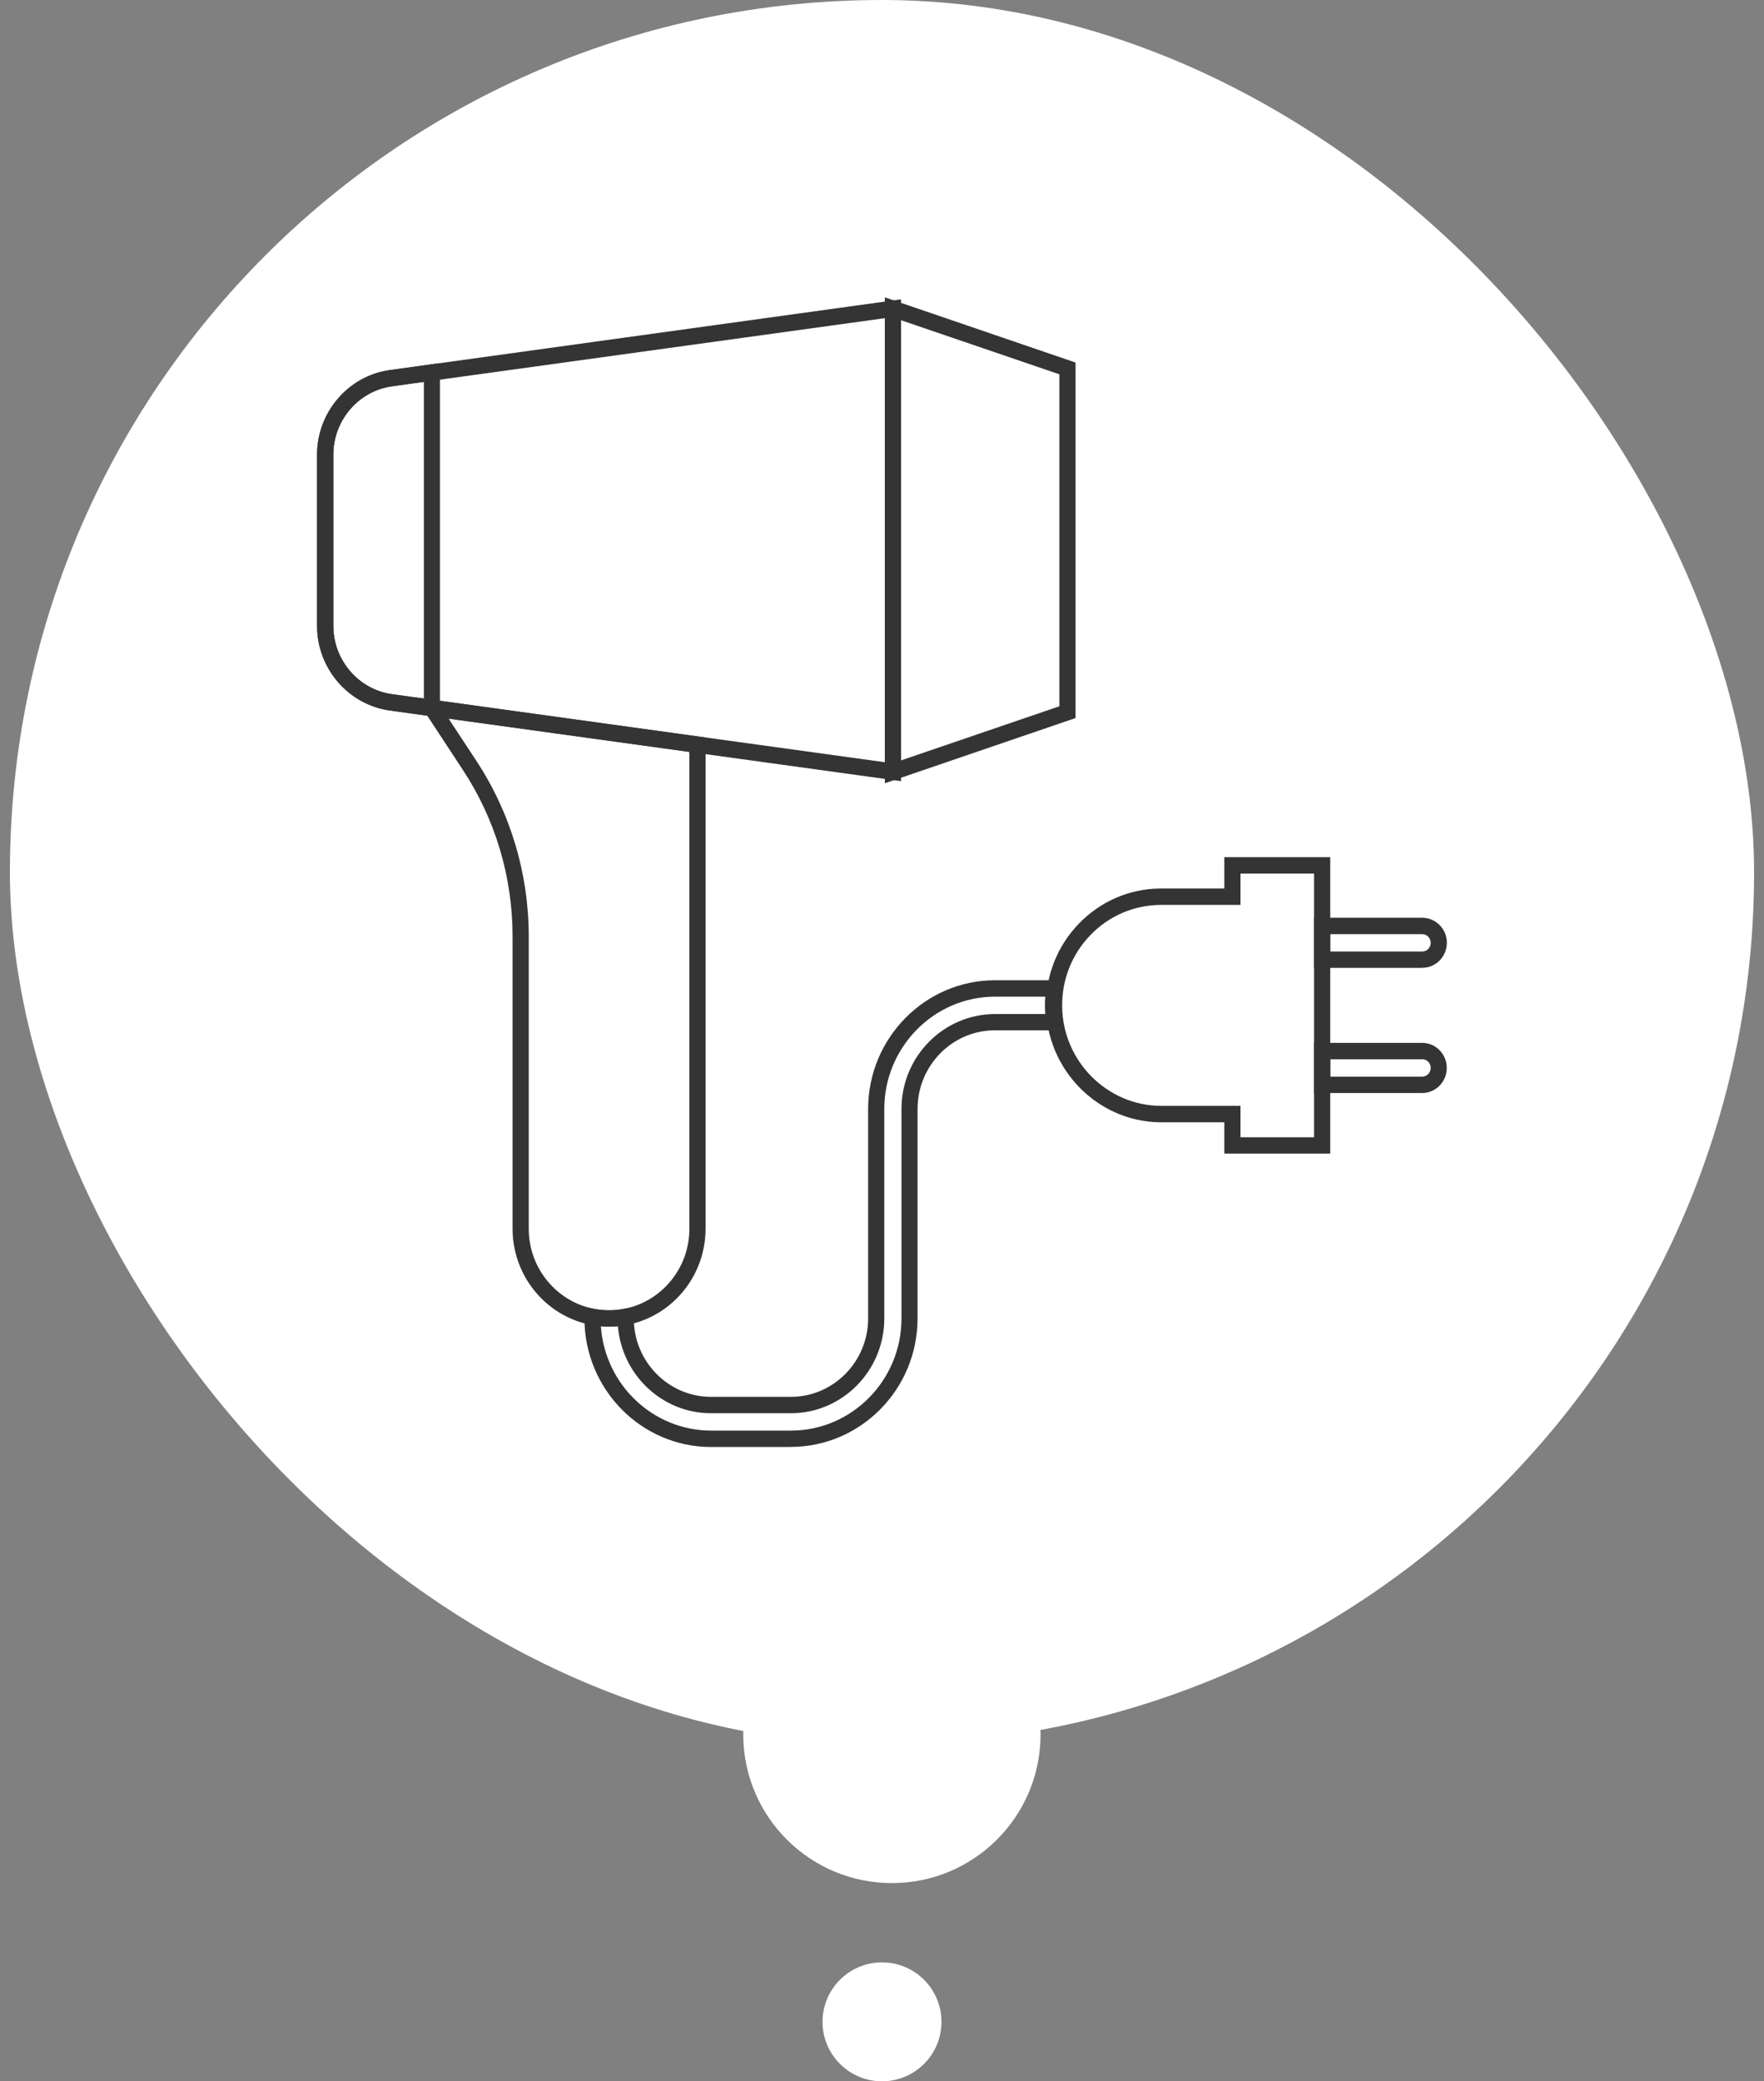 <svg width="89" height="105" viewBox="0 0 89 105" fill="none" xmlns="http://www.w3.org/2000/svg">
<rect x="0" y="0" width="89" height="105" fill="#808080" stroke="none"/>
<rect x="0.5" width="88" height="88" rx="44" fill="white"/>
<g clip-path="url(#clip0_145_53)">
<path d="M45.459 39.408L19.669 35.845C17.578 35.558 15.995 33.723 15.995 31.577V22.938C15.995 20.797 17.573 18.962 19.669 18.67L45.459 15.102V39.408ZM44.644 16.051L19.78 19.488C18.087 19.721 16.815 21.206 16.815 22.933V31.572C16.815 33.305 18.091 34.784 19.78 35.018L44.644 38.454V16.051Z" fill="#343434"/>
<path d="M44.644 39.51V15L54.265 18.29V36.225L44.644 39.515V39.51ZM45.459 16.154V38.362L53.45 35.631V18.884L45.459 16.154Z" fill="#343434"/>
<path d="M30.73 66.926C28.044 66.926 25.861 64.711 25.861 61.986V47.244C25.861 44.241 24.993 41.33 23.348 38.834L20.95 35.183L35.598 37.208V61.986C35.598 64.711 33.416 66.926 30.73 66.926ZM22.633 36.254L24.029 38.376C25.761 41.009 26.677 44.08 26.677 47.249V61.991C26.677 64.259 28.494 66.103 30.73 66.103C32.965 66.103 34.782 64.259 34.782 61.991V37.933L22.633 36.254Z" fill="#343434"/>
<path d="M22.202 36.133H21.736L19.679 35.845C17.583 35.558 16 33.718 16 31.577V22.938C16 20.792 17.578 18.957 19.674 18.67L22.197 18.319V36.133H22.202ZM21.386 19.264L19.789 19.487C18.096 19.721 16.82 21.201 16.82 22.938V31.577C16.82 33.31 18.096 34.794 19.789 35.028L21.386 35.247V19.264Z" fill="#343434"/>
<path d="M67.115 58.199H61.772V56.618H58.534C55.388 56.589 52.803 53.97 52.774 50.777C52.759 49.2 53.349 47.716 54.438 46.592C55.527 45.467 56.98 44.84 58.529 44.825H61.772V43.243H67.115V58.199ZM62.587 57.372H66.299V44.071H62.587V45.652H58.534C57.206 45.667 55.954 46.202 55.018 47.171C54.083 48.139 53.575 49.414 53.589 50.767C53.613 53.513 55.834 55.761 58.539 55.79H62.587V57.372Z" fill="#343434"/>
<path d="M71.758 48.83H66.299V46.3H71.753C72.439 46.3 73 46.864 73 47.56C73 48.256 72.444 48.825 71.758 48.825V48.83ZM67.115 48.003H71.753C71.993 48.003 72.185 47.808 72.185 47.565C72.185 47.322 71.993 47.127 71.753 47.127H67.115V48.003Z" fill="#343434"/>
<path d="M66.707 55.143H66.299V52.612H71.753C72.084 52.612 72.396 52.743 72.631 52.982C72.866 53.22 72.995 53.537 72.995 53.877C72.995 54.578 72.434 55.143 71.748 55.143H66.702H66.707ZM67.115 54.316H71.753C71.988 54.316 72.185 54.116 72.185 53.877C72.185 53.761 72.141 53.649 72.06 53.566C71.978 53.483 71.873 53.44 71.758 53.44H67.12V54.316H67.115Z" fill="#343434"/>
<path d="M39.91 73H35.876C32.356 73 29.492 70.089 29.487 66.517V65.933L29.972 66.03C30.221 66.079 30.476 66.103 30.73 66.103C30.984 66.103 31.243 66.079 31.492 66.025L31.977 65.933V66.517C31.977 68.693 33.727 70.469 35.871 70.469H39.905C42.049 70.469 43.8 68.693 43.8 66.517V55.941C43.805 52.369 46.673 49.458 50.193 49.453H53.675L53.599 49.93C53.517 50.451 53.517 50.982 53.599 51.502L53.675 51.979H50.193C48.045 51.979 46.299 53.756 46.294 55.936V66.512C46.294 70.085 43.426 72.99 39.905 72.995L39.91 73ZM30.317 66.911C30.519 69.846 32.936 72.168 35.876 72.172H39.91C42.98 72.172 45.483 69.632 45.483 66.517V55.941C45.483 53.308 47.603 51.162 50.198 51.157H52.74C52.716 50.865 52.716 50.573 52.74 50.281H50.193C47.124 50.286 44.62 52.826 44.615 55.941V66.517C44.615 69.15 42.5 71.296 39.905 71.296H35.871C33.406 71.296 31.377 69.359 31.176 66.906C30.888 66.936 30.595 66.936 30.312 66.906L30.317 66.911Z" fill="#343434"/>
</g>
<circle cx="45" cy="87.5" r="7.5" fill="white"/>
<circle cx="44.5" cy="102" r="3" fill="white"/>
<defs>
<clipPath id="clip0_145_53">
<rect width="57" height="58" fill="white" transform="translate(16 15)"/>
</clipPath>
</defs>
</svg>
